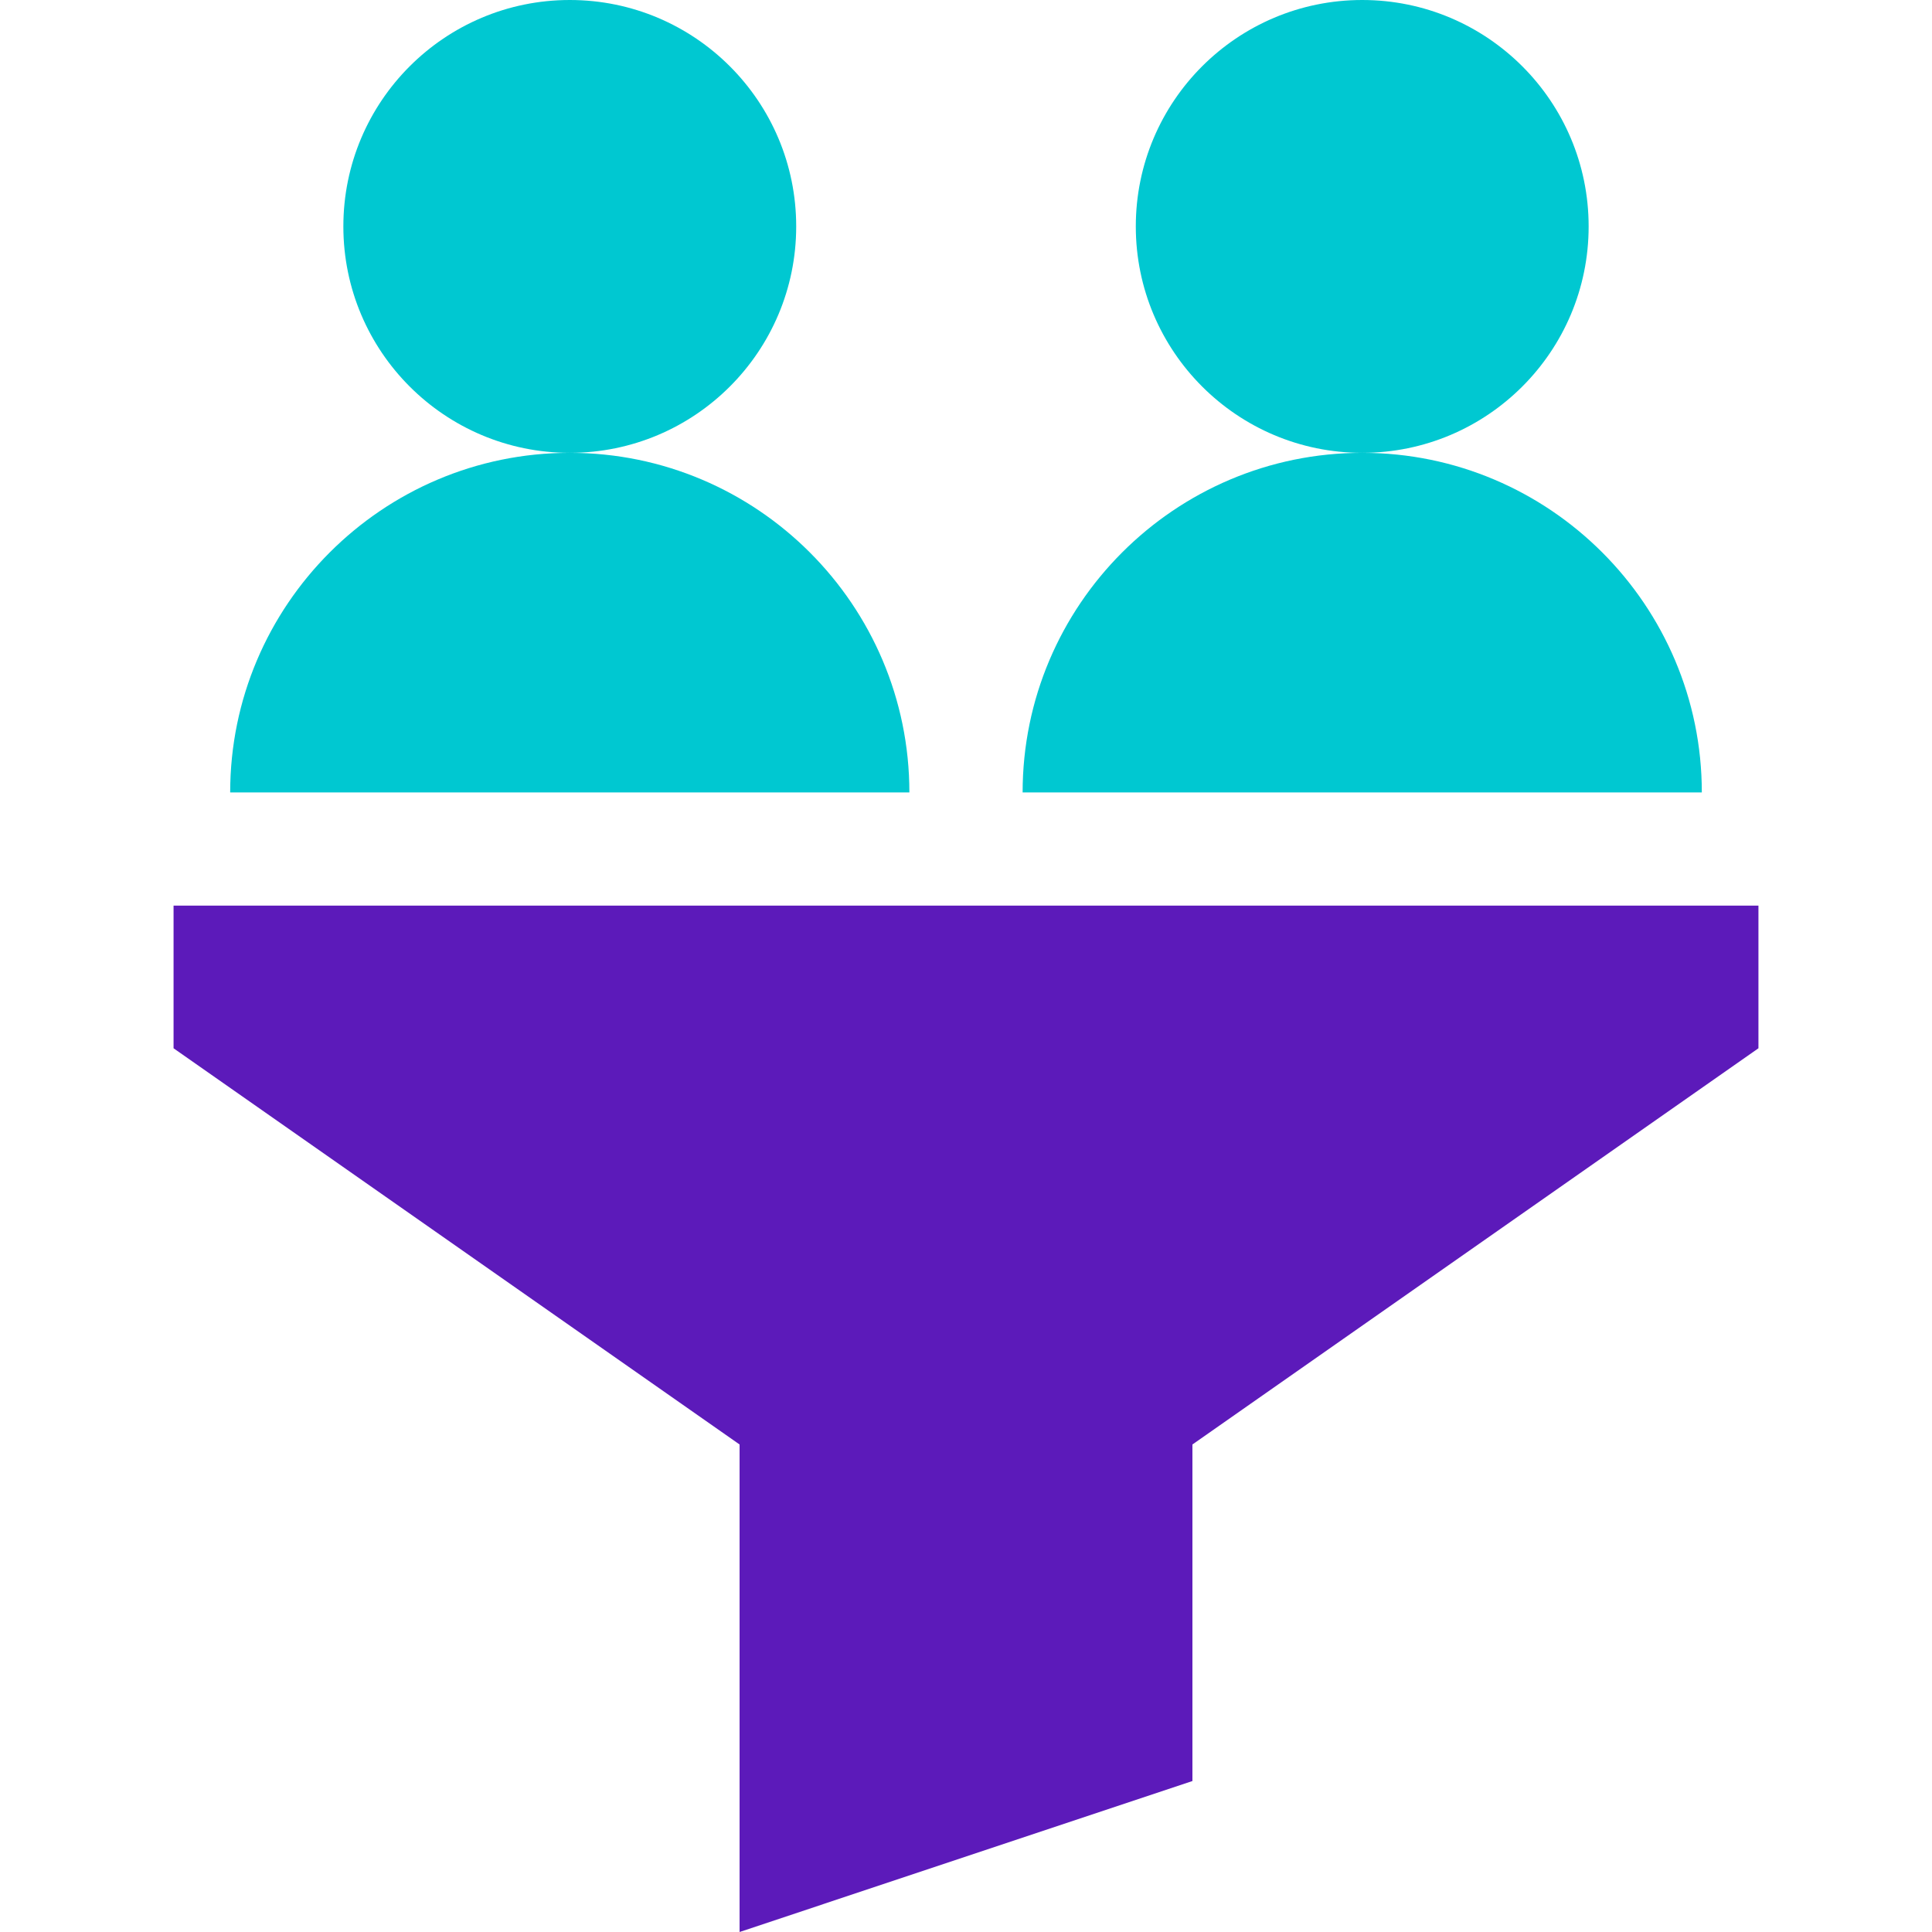 <svg width="36" height="36" viewBox="0 0 36 36" fill="none" xmlns="http://www.w3.org/2000/svg">
<path d="M10.617 8.438C12.947 8.438 14.836 6.549 14.836 4.219C14.836 1.889 12.947 0 10.617 0C8.287 0 6.398 1.889 6.398 4.219C6.398 6.549 8.287 8.438 10.617 8.438Z" fill="#00C8D1"/>
<path d="M25.383 8.438C27.713 8.438 29.602 6.549 29.602 4.219C29.602 1.889 27.713 0 25.383 0C23.053 0 21.164 1.889 21.164 4.219C21.164 6.549 23.053 8.438 25.383 8.438Z" fill="#00C8D1"/>
<path d="M32.766 16.875H3.234V19.533L13.781 26.916V36L22.219 33.187V26.916L32.766 19.533V16.875Z" fill="#5C1ABA"/>
<path d="M4.289 14.766H16.945C16.945 11.276 14.107 8.438 10.617 8.438C7.128 8.438 4.289 11.276 4.289 14.766Z" fill="#00C8D1"/>
<path d="M19.055 14.766H31.711C31.711 11.276 28.872 8.438 25.383 8.438C21.893 8.438 19.055 11.276 19.055 14.766Z" fill="#00C8D1"/>
</svg>
